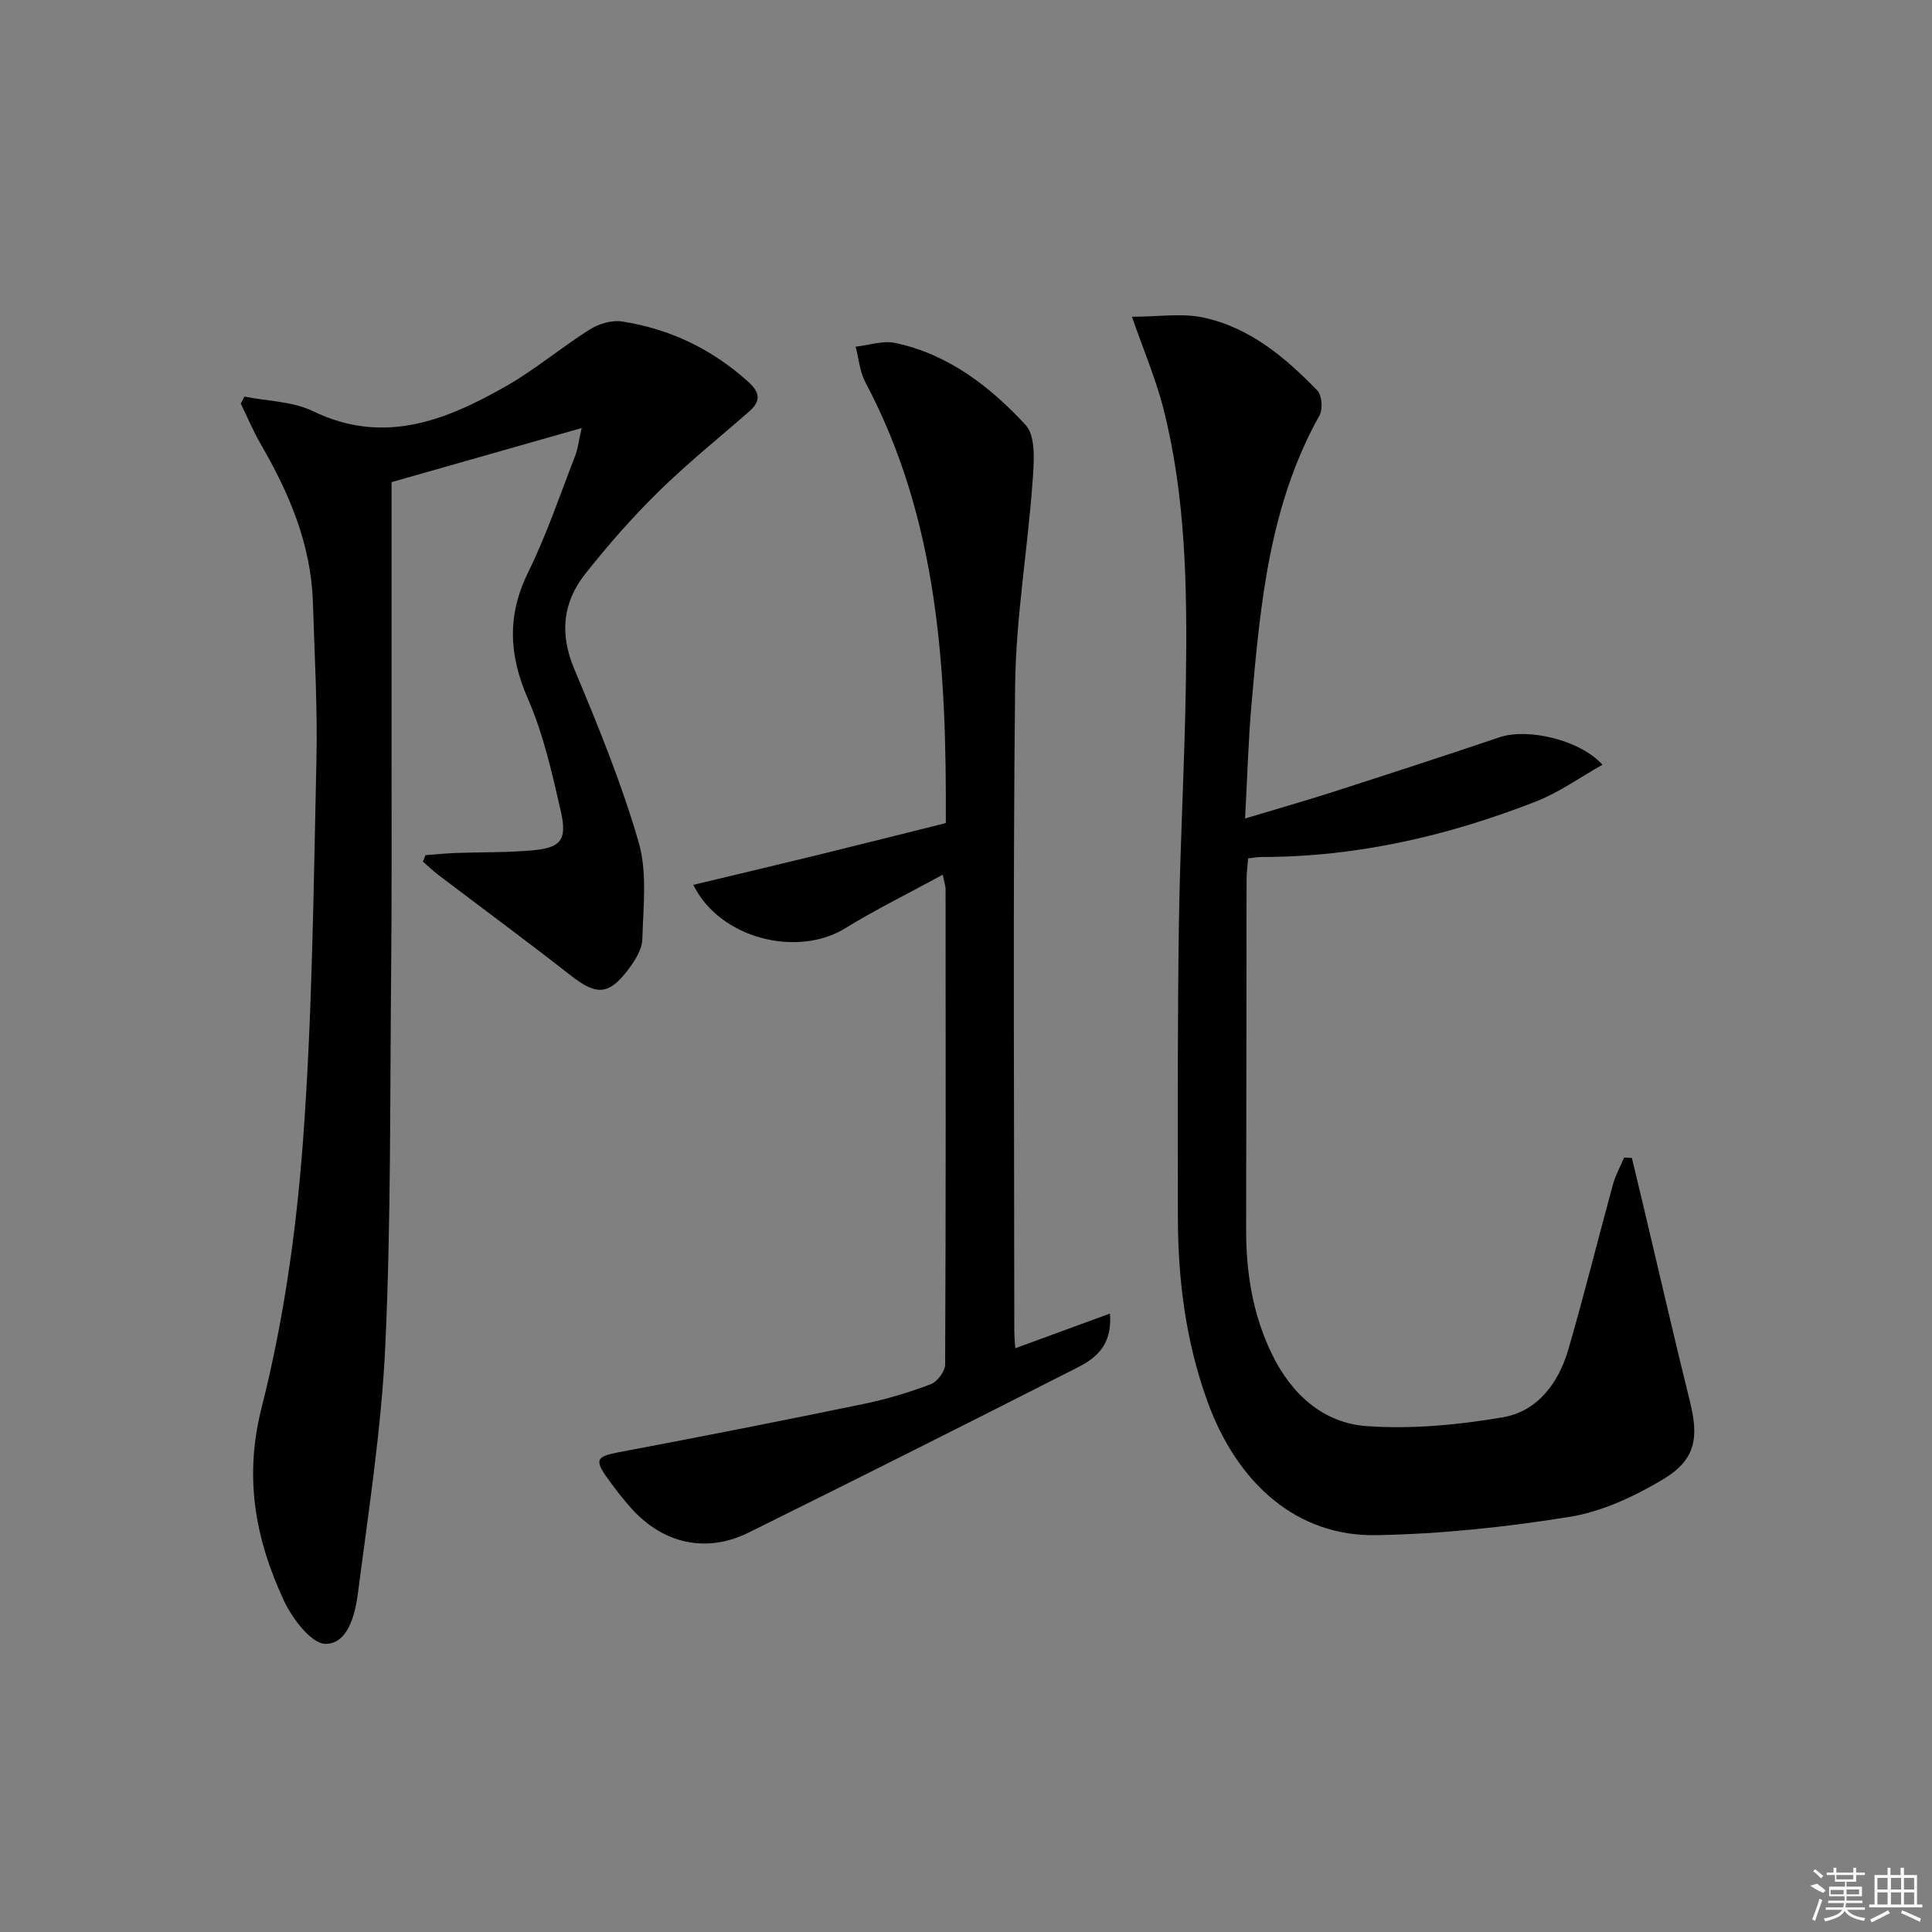 <svg enable-background="new 0 0 400 400" viewBox="0 0 400 400" xmlns="http://www.w3.org/2000/svg"><rect x="0" y="0" width="400" height="400" fill="#808080" stroke="none"/><path d="m88.09 177.05c2.09-.15 4.17-.37 6.26-.45 5.31-.19 10.66-.07 15.94-.55 5.82-.53 7.17-2.16 5.83-8.05-1.8-7.89-3.6-15.94-6.81-23.3-3.96-9.06-4.36-17.29.06-26.26 3.8-7.72 6.55-15.94 9.68-23.98.58-1.49.76-3.14 1.38-5.84-13.46 3.83-26.06 7.41-39.36 11.2 0 18.47.01 37.12 0 55.77-.01 15.33.06 30.66-.09 45.99-.25 25.64-.02 51.31-1.2 76.91-.79 17.19-3.47 34.3-5.68 51.4-.56 4.34-2.05 10.46-6.7 10.45-2.95-.01-6.9-5.25-8.63-8.97-5.89-12.68-8.3-25.41-4.6-39.96 4.55-17.92 7.17-36.54 8.55-55.01 1.95-26.18 2.19-52.5 2.79-78.77.25-10.97-.38-21.96-.73-32.94-.38-11.98-4.91-22.6-10.82-32.78-1.55-2.68-2.75-5.56-4.11-8.35.25-.48.5-.96.75-1.45 4.75.95 9.95.97 14.17 3.01 14.67 7.1 27.5 1.95 40.02-5.18 6.04-3.44 11.42-8.02 17.32-11.73 1.87-1.18 4.58-1.98 6.7-1.65 9.91 1.54 18.65 5.74 26.15 12.53 2.45 2.21 2.56 4 .14 6.11-6.26 5.48-12.77 10.71-18.7 16.53-5.44 5.34-10.52 11.12-15.24 17.1-4.65 5.88-5.33 12.36-2.28 19.64 4.94 11.78 9.81 23.68 13.35 35.92 1.81 6.25.94 13.36.76 20.06-.06 2.11-1.51 4.41-2.87 6.22-4.08 5.43-6.65 5.44-11.94 1.3-9.02-7.06-18.25-13.86-27.38-20.79-1.13-.86-2.16-1.86-3.24-2.79.17-.44.35-.89.53-1.34z"/><path d="m234.36 65.58c5.47 0 10.3-.79 14.75.16 9.6 2.04 16.97 8.23 23.63 15.11.96.99 1.17 3.87.45 5.16-10.39 18.56-12.26 39.1-14.07 59.64-.67 7.6-.87 15.23-1.34 23.81 6.61-1.99 12.44-3.65 18.2-5.5 11.53-3.71 23.05-7.45 34.52-11.33 5.62-1.9 16.43.39 21.28 5.7-4.76 2.68-9.01 5.75-13.75 7.6-18.24 7.14-37.11 11.5-56.83 11.5-.81 0-1.62.16-2.79.28-.12 1.56-.32 2.99-.32 4.41-.04 24.16-.04 48.33-.09 72.49-.02 8.92 1.38 17.54 5.28 25.62 4.04 8.36 10.61 14.42 19.77 15.04 9.3.64 18.89-.25 28.11-1.84 7.21-1.24 11.55-7.15 13.56-14.07 3.28-11.31 6.11-22.75 9.22-34.11.53-1.93 1.54-3.73 2.32-5.59.53.03 1.07.05 1.6.08.82 3.42 1.65 6.83 2.46 10.25 3.18 13.39 6.24 26.8 9.56 40.16 1.91 7.68 1.13 12.16-5.69 16.21-5.88 3.49-12.53 6.61-19.19 7.68-13.24 2.14-26.7 3.56-40.1 3.8-16.16.29-28.73-10.42-35-27.93-4.37-12.18-6.01-24.84-6.03-37.72-.02-20.33-.09-40.66.21-60.99.25-16.96 1.23-33.92 1.46-50.88.25-18.79-.03-37.61-4.73-55.97-1.57-6.04-4.05-11.85-6.45-18.77z"/><path d="m195.19 181.1c-7.23 3.94-13.9 7.21-20.2 11.09-9.87 6.08-25.93 2.22-31.45-8.99 8.83-2.12 17.41-4.14 25.97-6.24 8.66-2.12 17.3-4.3 26.31-6.55.16-31.62-1.46-62.64-16.66-91.28-1.16-2.19-1.36-4.89-2.01-7.35 2.73-.3 5.61-1.31 8.17-.78 11.01 2.31 19.67 9.05 27.01 16.97 2.22 2.39 1.73 7.9 1.44 11.9-1.02 14.07-3.45 28.09-3.6 42.15-.48 44.47-.18 88.95-.17 133.42 0 1.27.13 2.53.2 3.7 6.51-2.39 12.76-4.68 19.6-7.18.54 6.45-2.83 9.2-6.64 11.13-22.67 11.53-45.4 22.95-68.2 34.23-8.69 4.3-17.6 2.32-24.18-4.95-1.78-1.97-3.4-4.1-4.96-6.25-2.83-3.93-2.32-4.58 2.4-5.47 16.92-3.19 33.82-6.52 50.69-10 4.69-.97 9.33-2.37 13.8-4.07 1.36-.51 2.97-2.67 2.97-4.08.16-32.81.11-65.63.09-98.44.01-.46-.17-.94-.58-2.96z"/><g fill="#fafafa"><path d="m374.8 390.4 1.4-.4c.7.5 1.3 1 1.8 1.4l-.5.5c-1.5-.6-2.1-1.1-2.7-1.5zm1 7.3-.6-.3c.5-1.4 1.1-2.8 1.5-4.3.2.1.4.2.6.3-.5 1.3-1 2.8-1.5 4.3zm-.4-10.3.4-.4c.4.3 1 .8 1.7 1.4l-.5.5c-.4-.5-1-1-1.6-1.5zm2.5.3h1.7v-1h.6v1h3.5v-1h.6v1h1.8v.5h-1.8v1.4h-2v1h3.2v2h-3.2v.9h3.3v.5h-3.4c0 .3-.1.6-.1.9h4v.5h-3.7c.7.9 1.9 1.5 3.8 1.7-.1.2-.2.4-.3.6-2.1-.4-3.5-1.1-4-2.1-.4 1-1.8 1.7-4 2.2-.1-.2-.2-.4-.3-.6 2.1-.4 3.4-1 3.8-1.8h-3.4v-.5h3.6c.1-.3.1-.6.2-.9h-3.3v-.5h3.4c0-.3 0-.6 0-.9h-3.2v-2h3.3v-1h-2.1v-1.4h-1.7v-.5zm1.1 3.5v1h2.7c0-.3 0-.4 0-.4 0-.1 0-.2 0-.2 0-.1 0-.2 0-.3h-2.7zm1.2-3v.9h3.5v-.9zm4.7 3h-2.6v.6.4h2.6z"/><path d="m393.6 386.7h.6v1.5h2.7v6.1h1.1v.6h-11v-.6h1.1v-6.1h2.7v-1.5h.6v1.5h2.1v-1.5zm-2.7 8.8.4.6c-1.2.6-2.5 1.3-3.8 1.9-.1-.2-.2-.4-.3-.6 1.2-.6 2.5-1.2 3.7-1.9zm-2.2-6.7v2.4h2.1v-2.4zm0 3v2.5h2.1v-2.5zm2.8-3v2.4h2.1v-2.4zm0 3v2.5h2.1v-2.5zm6 6.1c-1.4-.7-2.7-1.3-3.9-1.8l.2-.6c1.5.6 2.7 1.2 3.9 1.7zm-1.2-9.1h-2.1v2.4h2.1zm-2.1 3v2.5h2.1v-2.5z"/></g></svg>